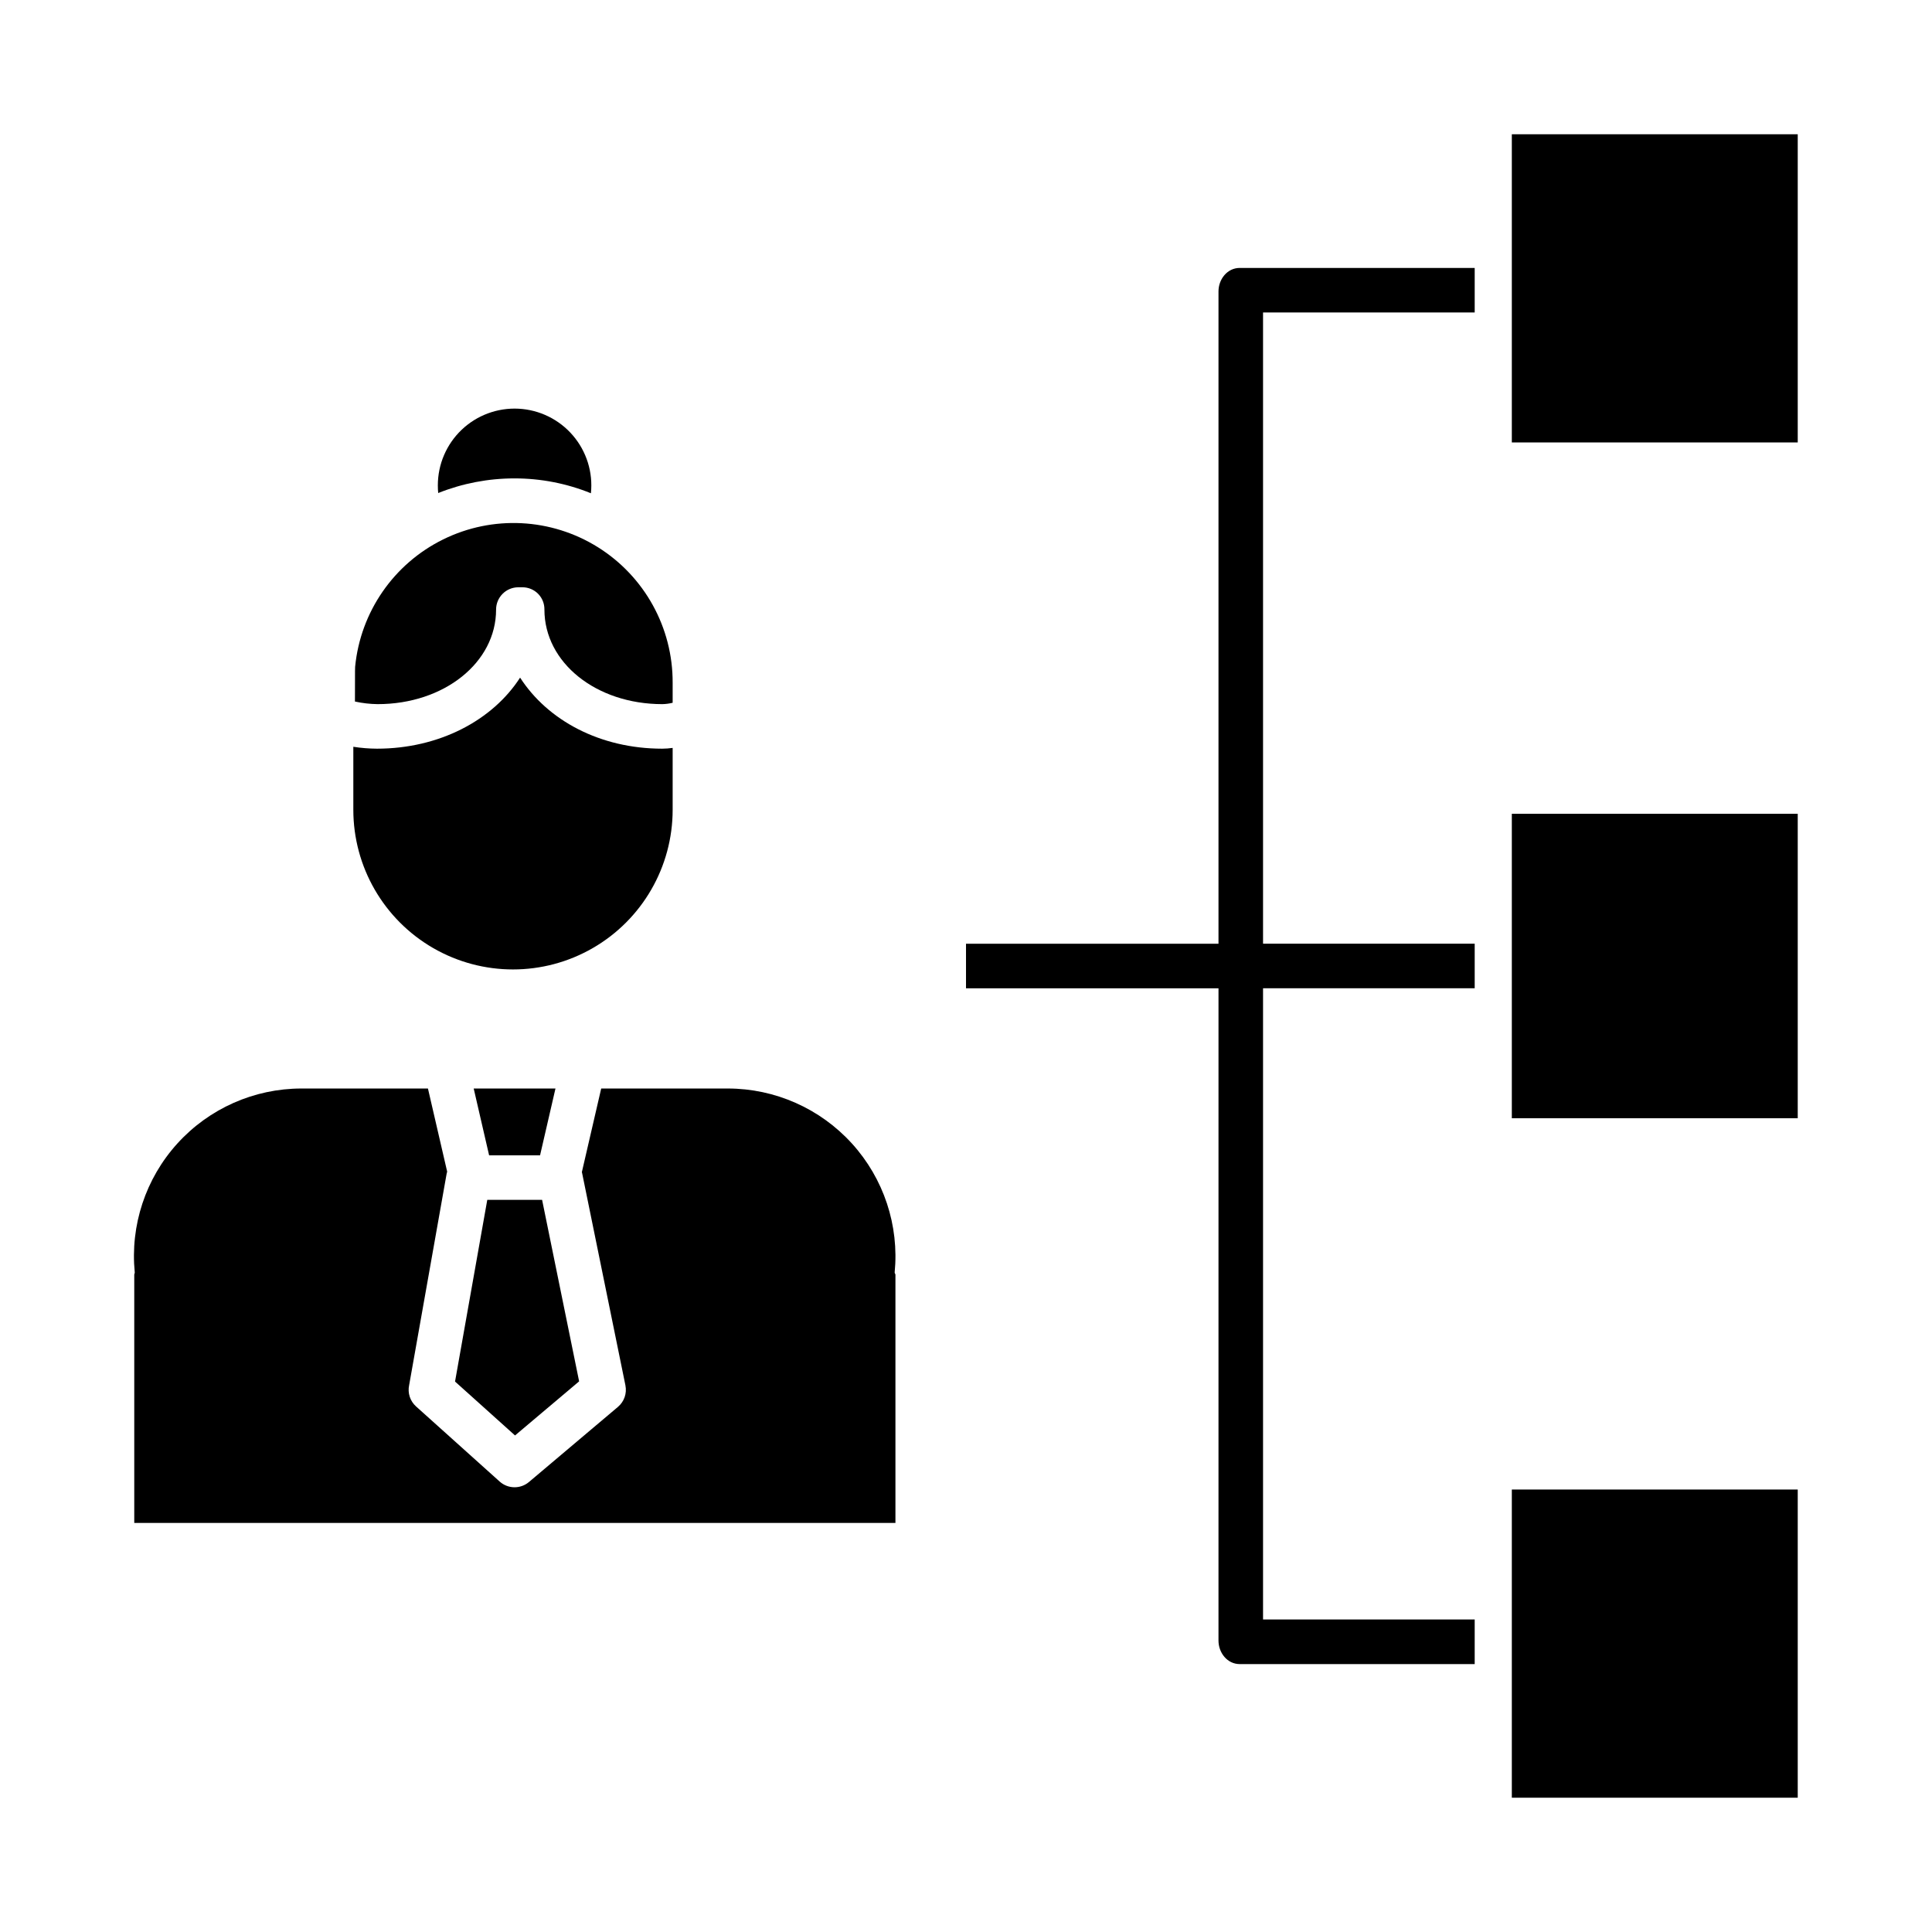 <?xml version="1.0" encoding="UTF-8"?>
<!-- Uploaded to: ICON Repo, www.svgrepo.com, Generator: ICON Repo Mixer Tools -->
<svg fill="#000000" width="800px" height="800px" version="1.1" viewBox="144 144 512 512" xmlns="http://www.w3.org/2000/svg">
 <g>
  <path d="m534.81 573.18h-56.09v-167.28h56.09v-11.809h-56.09v-167.28h56.09v-11.805h-62.281c-3.262 0-5.617 2.969-5.617 6.231v172.86h-66.91v11.809h66.914l-0.004 172.86c0 3.262 2.356 6.234 5.617 6.234h62.281z"/>
  <path d="m544.65 359.66h75.77v80.688h-75.77z"/>
  <path d="m544.65 179.58h75.77v81.672h-75.77z"/>
  <path d="m544.65 538.74h75.77v81.672h-75.77z"/>
  <path d="m322.26 324.95c0.062-14.605-7.438-28.199-19.82-35.941-12.387-7.738-27.895-8.52-40.992-2.062-13.102 6.453-21.93 19.227-23.336 33.762-0.062 0.828-0.008 5.133-0.047 9.203h-0.004c1.977 0.434 3.992 0.668 6.016 0.691 17.602 0 31.391-11.008 31.391-25.062 0-3.262 2.641-5.906 5.902-5.906h1.113c1.555 0.004 3.043 0.633 4.133 1.742 1.086 1.109 1.684 2.609 1.66 4.164 0 14.055 13.676 25.062 31.273 25.062 0.914-0.023 1.824-0.145 2.711-0.363z"/>
  <path d="m300.6 274.72c0.574-5.547-1.152-11.09-4.781-15.324-3.625-4.238-8.836-6.797-14.402-7.086-5.57-0.285-11.016 1.727-15.059 5.57-4.043 3.84-6.328 9.176-6.328 14.754 0 0.684 0.031 1.359 0.098 2.031v-0.004c6.438-2.57 13.309-3.887 20.238-3.879 6.938-0.004 13.809 1.332 20.234 3.938z"/>
  <path d="m322.26 358.6v-16.395c-0.914 0.129-1.836 0.199-2.762 0.203-16.492 0-30.375-7.512-37.668-18.832-7.293 11.316-21.453 18.832-37.941 18.832h-0.004c-2.09-0.012-4.18-0.18-6.25-0.504v16.695c0 15.117 8.066 29.086 21.156 36.645 13.094 7.559 29.223 7.559 42.312 0 13.094-7.559 21.156-21.527 21.156-36.645z"/>
  <path d="m179.58 481.81v65.785h201.72v-65.785c0-0.195-0.223-0.395-0.203-0.59 1.215-12.477-2.898-24.887-11.32-34.168-8.426-9.285-20.375-14.582-32.91-14.586h-33.543l-5.125 22.16c0.02 0.078 0.055 0.18 0.07 0.262l11.477 56.258h-0.004c0.43 2.117-0.328 4.297-1.977 5.691l-23.59 19.914c-2.254 1.898-5.562 1.848-7.754-0.121l-22.168-19.914c-1.582-1.422-2.277-3.578-1.824-5.652l9.938-56.043c0.031-0.176 0.09-0.348 0.137-0.52l-5.094-22.035h-33.531c-12.527 0.008-24.473 5.305-32.883 14.586-8.414 9.285-12.512 21.691-11.285 34.16 0.02 0.199-0.129 0.398-0.129 0.598z"/>
  <path d="m280.49 524.41 16.984-14.336-9.812-48.102-14.527-0.004-8.543 48.16z"/>
  <path d="m287.12 450.18 4.086-17.715h-21.672l4.086 17.715z"/>
 </g>
</svg>